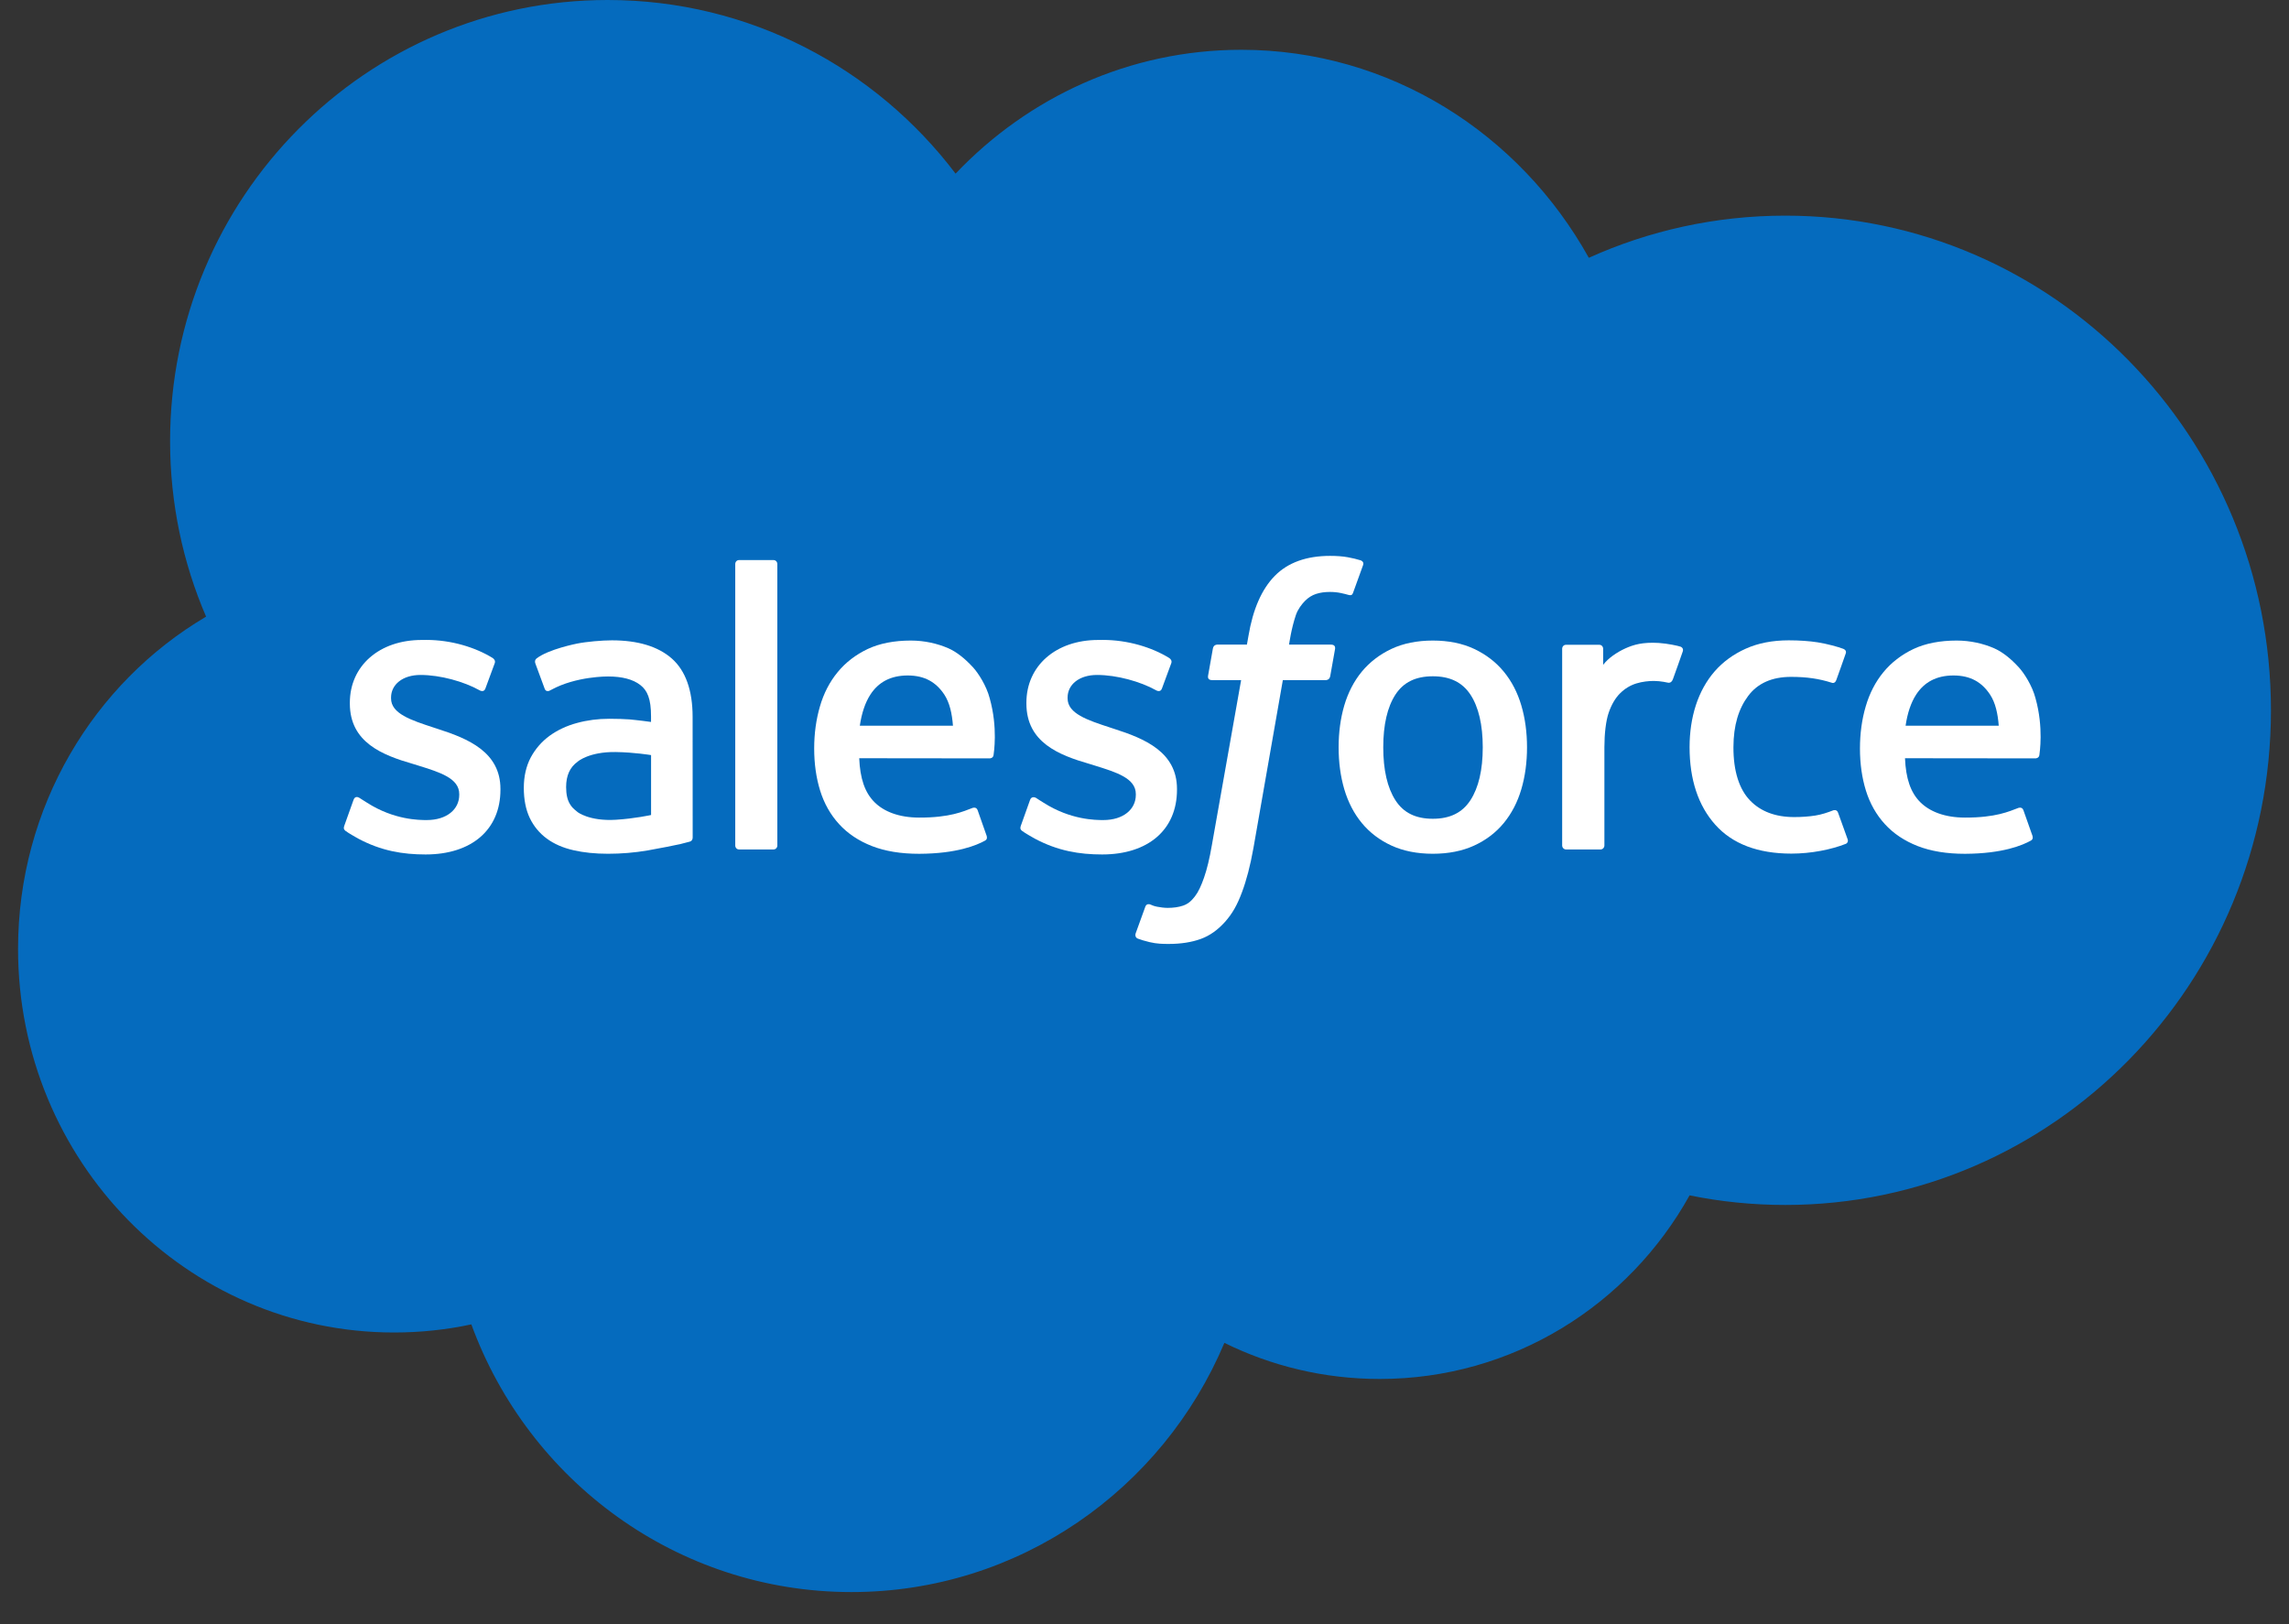 <svg width="62" height="44" viewBox="0 0 62 44" fill="none" xmlns="http://www.w3.org/2000/svg">
<rect x="0" y="0" width="62" height="44" fill="#333333" stroke="none"/>
<path d="M25.883 4.704C27.851 2.633 30.591 1.349 33.621 1.349C37.649 1.349 41.163 3.617 43.035 6.984C44.661 6.25 46.462 5.842 48.356 5.842C55.621 5.842 61.511 11.842 61.511 19.242C61.511 26.644 55.621 32.643 48.356 32.643C47.469 32.643 46.602 32.554 45.764 32.383C44.116 35.351 40.976 37.357 37.371 37.357C35.862 37.357 34.434 37.005 33.164 36.379C31.493 40.347 27.6 43.13 23.064 43.13C18.339 43.13 14.313 40.111 12.767 35.878C12.092 36.023 11.392 36.098 10.674 36.098C5.049 36.098 0.489 31.446 0.489 25.706C0.489 21.86 2.538 18.502 5.582 16.705C4.955 15.248 4.607 13.641 4.607 11.952C4.607 5.351 9.914 -0 16.459 -0C20.302 -0 23.717 1.845 25.883 4.704Z" fill="#056BBE"/>
<path d="M9.327 22.366C9.289 22.466 9.341 22.488 9.353 22.505C9.468 22.589 9.585 22.65 9.702 22.718C10.324 23.051 10.912 23.148 11.527 23.148C12.778 23.148 13.555 22.476 13.555 21.394V21.373C13.555 20.372 12.678 20.009 11.855 19.746L11.748 19.711C11.128 19.508 10.592 19.332 10.592 18.92V18.898C10.592 18.545 10.905 18.285 11.39 18.285C11.929 18.285 12.569 18.466 12.981 18.696C12.981 18.696 13.102 18.775 13.146 18.656C13.17 18.593 13.379 18.026 13.401 17.965C13.424 17.898 13.382 17.849 13.34 17.823C12.87 17.534 12.219 17.336 11.547 17.336L11.421 17.337C10.276 17.337 9.476 18.036 9.476 19.037V19.058C9.476 20.114 10.358 20.456 11.185 20.695L11.318 20.736C11.92 20.923 12.439 21.084 12.439 21.512V21.534C12.439 21.925 12.102 22.216 11.558 22.216C11.347 22.216 10.673 22.212 9.945 21.748C9.858 21.696 9.806 21.658 9.739 21.617C9.703 21.594 9.613 21.555 9.574 21.674L9.327 22.366Z" fill="white"/>
<path d="M27.652 22.366C27.614 22.466 27.666 22.488 27.678 22.505C27.793 22.589 27.91 22.65 28.027 22.718C28.649 23.051 29.237 23.148 29.852 23.148C31.103 23.148 31.88 22.476 31.88 21.394V21.373C31.88 20.372 31.003 20.009 30.18 19.746L30.073 19.711C29.453 19.508 28.917 19.332 28.917 18.92V18.898C28.917 18.545 29.23 18.285 29.715 18.285C30.254 18.285 30.894 18.466 31.306 18.696C31.306 18.696 31.427 18.775 31.471 18.656C31.495 18.593 31.704 18.026 31.726 17.965C31.749 17.898 31.707 17.849 31.665 17.823C31.195 17.534 30.544 17.336 29.872 17.336L29.746 17.337C28.601 17.337 27.801 18.036 27.801 19.037V19.058C27.801 20.114 28.683 20.456 29.51 20.695L29.643 20.736C30.245 20.923 30.765 21.084 30.765 21.512V21.534C30.765 21.925 30.427 22.216 29.883 22.216C29.672 22.216 28.998 22.212 28.27 21.748C28.183 21.696 28.13 21.66 28.064 21.617C28.042 21.602 27.936 21.561 27.899 21.674L27.652 22.366Z" fill="white"/>
<path d="M40.162 20.246C40.162 20.858 40.049 21.34 39.827 21.68C39.607 22.017 39.274 22.181 38.81 22.181C38.345 22.181 38.014 22.018 37.797 21.68C37.578 21.34 37.467 20.858 37.467 20.246C37.467 19.635 37.578 19.154 37.797 18.817C38.014 18.483 38.345 18.321 38.81 18.321C39.274 18.321 39.607 18.483 39.828 18.817C40.049 19.154 40.162 19.635 40.162 20.246ZM41.207 19.112C41.104 18.762 40.944 18.453 40.731 18.195C40.519 17.937 40.249 17.73 39.929 17.579C39.61 17.429 39.233 17.353 38.81 17.353C38.386 17.353 38.008 17.429 37.689 17.579C37.369 17.73 37.1 17.937 36.886 18.195C36.674 18.453 36.514 18.762 36.411 19.112C36.309 19.46 36.258 19.841 36.258 20.246C36.258 20.651 36.309 21.032 36.411 21.38C36.514 21.729 36.673 22.038 36.887 22.297C37.1 22.555 37.37 22.761 37.689 22.907C38.009 23.054 38.386 23.129 38.81 23.129C39.233 23.129 39.609 23.054 39.929 22.907C40.248 22.761 40.519 22.555 40.731 22.297C40.944 22.039 41.104 21.73 41.207 21.38C41.31 21.032 41.361 20.65 41.361 20.246C41.361 19.842 41.31 19.46 41.207 19.112Z" fill="white"/>
<path d="M49.787 22.018C49.752 21.915 49.654 21.953 49.654 21.953C49.502 22.012 49.34 22.067 49.168 22.094C48.994 22.121 48.801 22.135 48.596 22.135C48.09 22.135 47.688 21.983 47.4 21.683C47.112 21.383 46.95 20.898 46.952 20.241C46.953 19.643 47.096 19.194 47.352 18.852C47.607 18.511 47.995 18.337 48.512 18.337C48.943 18.337 49.272 18.387 49.616 18.496C49.616 18.496 49.699 18.532 49.738 18.423C49.829 18.167 49.897 17.984 49.994 17.702C50.022 17.622 49.954 17.588 49.93 17.578C49.794 17.525 49.474 17.438 49.233 17.401C49.007 17.366 48.742 17.347 48.449 17.347C48.01 17.347 47.618 17.423 47.284 17.574C46.95 17.724 46.667 17.931 46.442 18.189C46.218 18.447 46.048 18.756 45.934 19.105C45.821 19.454 45.764 19.837 45.764 20.241C45.764 21.116 45.997 21.824 46.459 22.341C46.921 22.861 47.616 23.125 48.522 23.125C49.057 23.125 49.606 23.015 50.001 22.858C50.001 22.858 50.077 22.822 50.044 22.733L49.787 22.018Z" fill="white"/>
<path d="M51.615 19.66C51.665 19.32 51.758 19.038 51.901 18.817C52.118 18.483 52.448 18.299 52.912 18.299C53.377 18.299 53.683 18.484 53.903 18.817C54.049 19.038 54.113 19.333 54.138 19.66H51.615ZM55.133 18.913C55.045 18.575 54.825 18.234 54.68 18.077C54.453 17.83 54.23 17.657 54.009 17.56C53.721 17.436 53.375 17.353 52.996 17.353C52.554 17.353 52.154 17.428 51.828 17.582C51.502 17.737 51.229 17.948 51.014 18.21C50.799 18.471 50.638 18.783 50.535 19.137C50.431 19.489 50.379 19.872 50.379 20.277C50.379 20.689 50.433 21.072 50.54 21.417C50.648 21.765 50.82 22.071 51.053 22.325C51.285 22.58 51.584 22.78 51.942 22.92C52.298 23.059 52.73 23.131 53.226 23.13C54.248 23.126 54.786 22.896 55.007 22.773C55.046 22.751 55.084 22.712 55.037 22.602L54.806 21.948C54.771 21.85 54.673 21.886 54.673 21.886C54.42 21.981 54.06 22.151 53.221 22.149C52.672 22.148 52.266 21.985 52.011 21.73C51.749 21.468 51.621 21.084 51.599 20.541L55.136 20.545C55.136 20.545 55.229 20.543 55.239 20.452C55.242 20.413 55.36 19.718 55.133 18.913Z" fill="white"/>
<path d="M23.289 19.66C23.34 19.32 23.432 19.038 23.575 18.817C23.791 18.483 24.122 18.299 24.586 18.299C25.05 18.299 25.357 18.484 25.578 18.817C25.723 19.038 25.787 19.333 25.812 19.66H23.289ZM26.806 18.913C26.718 18.575 26.498 18.234 26.354 18.077C26.126 17.83 25.904 17.657 25.683 17.56C25.394 17.436 25.049 17.353 24.669 17.353C24.229 17.353 23.827 17.428 23.502 17.582C23.176 17.737 22.902 17.948 22.688 18.21C22.473 18.471 22.311 18.783 22.209 19.137C22.106 19.489 22.053 19.872 22.053 20.277C22.053 20.689 22.107 21.072 22.214 21.417C22.322 21.765 22.494 22.071 22.727 22.325C22.959 22.58 23.258 22.78 23.616 22.92C23.971 23.059 24.404 23.131 24.9 23.13C25.921 23.126 26.459 22.896 26.681 22.773C26.72 22.751 26.757 22.712 26.71 22.602L26.48 21.948C26.445 21.85 26.346 21.886 26.346 21.886C26.093 21.981 25.734 22.151 24.894 22.149C24.346 22.148 23.939 21.985 23.685 21.73C23.423 21.468 23.295 21.084 23.273 20.541L26.81 20.545C26.81 20.545 26.903 20.543 26.912 20.452C26.916 20.413 27.034 19.718 26.806 18.913Z" fill="white"/>
<path d="M15.644 21.999C15.505 21.887 15.486 21.859 15.44 21.787C15.37 21.677 15.334 21.521 15.334 21.323C15.334 21.009 15.437 20.783 15.65 20.631C15.647 20.632 15.954 20.363 16.675 20.373C17.182 20.38 17.635 20.456 17.635 20.456V22.079H17.636C17.636 22.079 17.187 22.177 16.681 22.208C15.961 22.252 15.641 21.998 15.644 21.999ZM17.051 19.489C16.908 19.479 16.722 19.472 16.499 19.472C16.196 19.472 15.903 19.511 15.628 19.586C15.352 19.66 15.103 19.777 14.889 19.931C14.675 20.087 14.502 20.285 14.376 20.52C14.251 20.756 14.188 21.033 14.188 21.344C14.188 21.66 14.242 21.935 14.349 22.159C14.457 22.385 14.613 22.573 14.811 22.718C15.007 22.863 15.25 22.969 15.532 23.033C15.809 23.097 16.124 23.129 16.468 23.129C16.83 23.129 17.192 23.099 17.542 23.039C17.889 22.979 18.315 22.892 18.433 22.865C18.551 22.837 18.681 22.801 18.681 22.801C18.769 22.779 18.762 22.684 18.762 22.684L18.76 19.418C18.76 18.702 18.57 18.171 18.198 17.841C17.826 17.513 17.28 17.347 16.573 17.347C16.308 17.347 15.881 17.384 15.626 17.436C15.626 17.436 14.853 17.587 14.534 17.838C14.534 17.838 14.465 17.882 14.503 17.98L14.754 18.66C14.785 18.747 14.869 18.718 14.869 18.718C14.869 18.718 14.896 18.707 14.928 18.689C15.608 18.315 16.469 18.326 16.469 18.326C16.851 18.326 17.145 18.403 17.343 18.557C17.536 18.706 17.634 18.932 17.634 19.407V19.558C17.33 19.515 17.051 19.489 17.051 19.489Z" fill="white"/>
<path d="M45.579 17.649C45.606 17.568 45.549 17.53 45.526 17.521C45.466 17.497 45.165 17.433 44.933 17.418C44.489 17.391 44.242 17.467 44.021 17.567C43.802 17.667 43.559 17.828 43.423 18.012V17.577C43.423 17.517 43.38 17.468 43.321 17.468H42.415C42.355 17.468 42.313 17.517 42.313 17.577V22.904C42.313 22.964 42.361 23.013 42.421 23.013H43.35C43.409 23.013 43.457 22.964 43.457 22.904V20.243C43.457 19.886 43.496 19.529 43.574 19.305C43.651 19.084 43.755 18.907 43.884 18.78C44.013 18.653 44.16 18.565 44.321 18.515C44.485 18.464 44.667 18.447 44.796 18.447C44.981 18.447 45.184 18.495 45.184 18.495C45.252 18.503 45.29 18.461 45.313 18.399C45.374 18.235 45.546 17.747 45.579 17.649Z" fill="white"/>
<path d="M36.856 15.18C36.743 15.145 36.641 15.121 36.507 15.096C36.371 15.071 36.21 15.059 36.026 15.059C35.386 15.059 34.882 15.241 34.529 15.601C34.176 15.959 33.937 16.504 33.817 17.221L33.774 17.463H32.971C32.971 17.463 32.873 17.459 32.853 17.566L32.721 18.31C32.712 18.38 32.742 18.425 32.836 18.425H33.617L32.825 22.894C32.763 23.254 32.692 23.55 32.613 23.775C32.535 23.996 32.46 24.162 32.366 24.283C32.275 24.399 32.19 24.485 32.042 24.535C31.921 24.576 31.78 24.595 31.626 24.595C31.541 24.595 31.427 24.581 31.343 24.564C31.259 24.547 31.215 24.529 31.151 24.501C31.151 24.501 31.06 24.466 31.024 24.558C30.995 24.635 30.786 25.213 30.761 25.284C30.737 25.355 30.772 25.411 30.816 25.427C30.92 25.464 30.998 25.489 31.139 25.523C31.336 25.57 31.502 25.572 31.657 25.572C31.983 25.572 32.28 25.526 32.526 25.436C32.773 25.346 32.988 25.189 33.179 24.976C33.385 24.746 33.515 24.506 33.638 24.177C33.761 23.852 33.866 23.448 33.95 22.978L34.747 18.425H35.911C35.911 18.425 36.01 18.428 36.03 18.32L36.162 17.578C36.17 17.507 36.141 17.463 36.046 17.463H34.915C34.921 17.437 34.973 17.035 35.102 16.657C35.158 16.497 35.262 16.366 35.35 16.276C35.437 16.188 35.537 16.126 35.646 16.09C35.758 16.053 35.886 16.036 36.026 16.036C36.132 16.036 36.237 16.048 36.316 16.065C36.426 16.088 36.469 16.101 36.497 16.109C36.613 16.145 36.629 16.11 36.651 16.054L36.922 15.305C36.949 15.224 36.881 15.19 36.856 15.18Z" fill="white"/>
<path d="M21.055 22.904C21.055 22.963 21.012 23.012 20.953 23.012H20.016C19.957 23.012 19.915 22.963 19.915 22.904V15.281C19.915 15.222 19.957 15.173 20.016 15.173H20.953C21.012 15.173 21.055 15.222 21.055 15.281V22.904Z" fill="white"/>
</svg>
